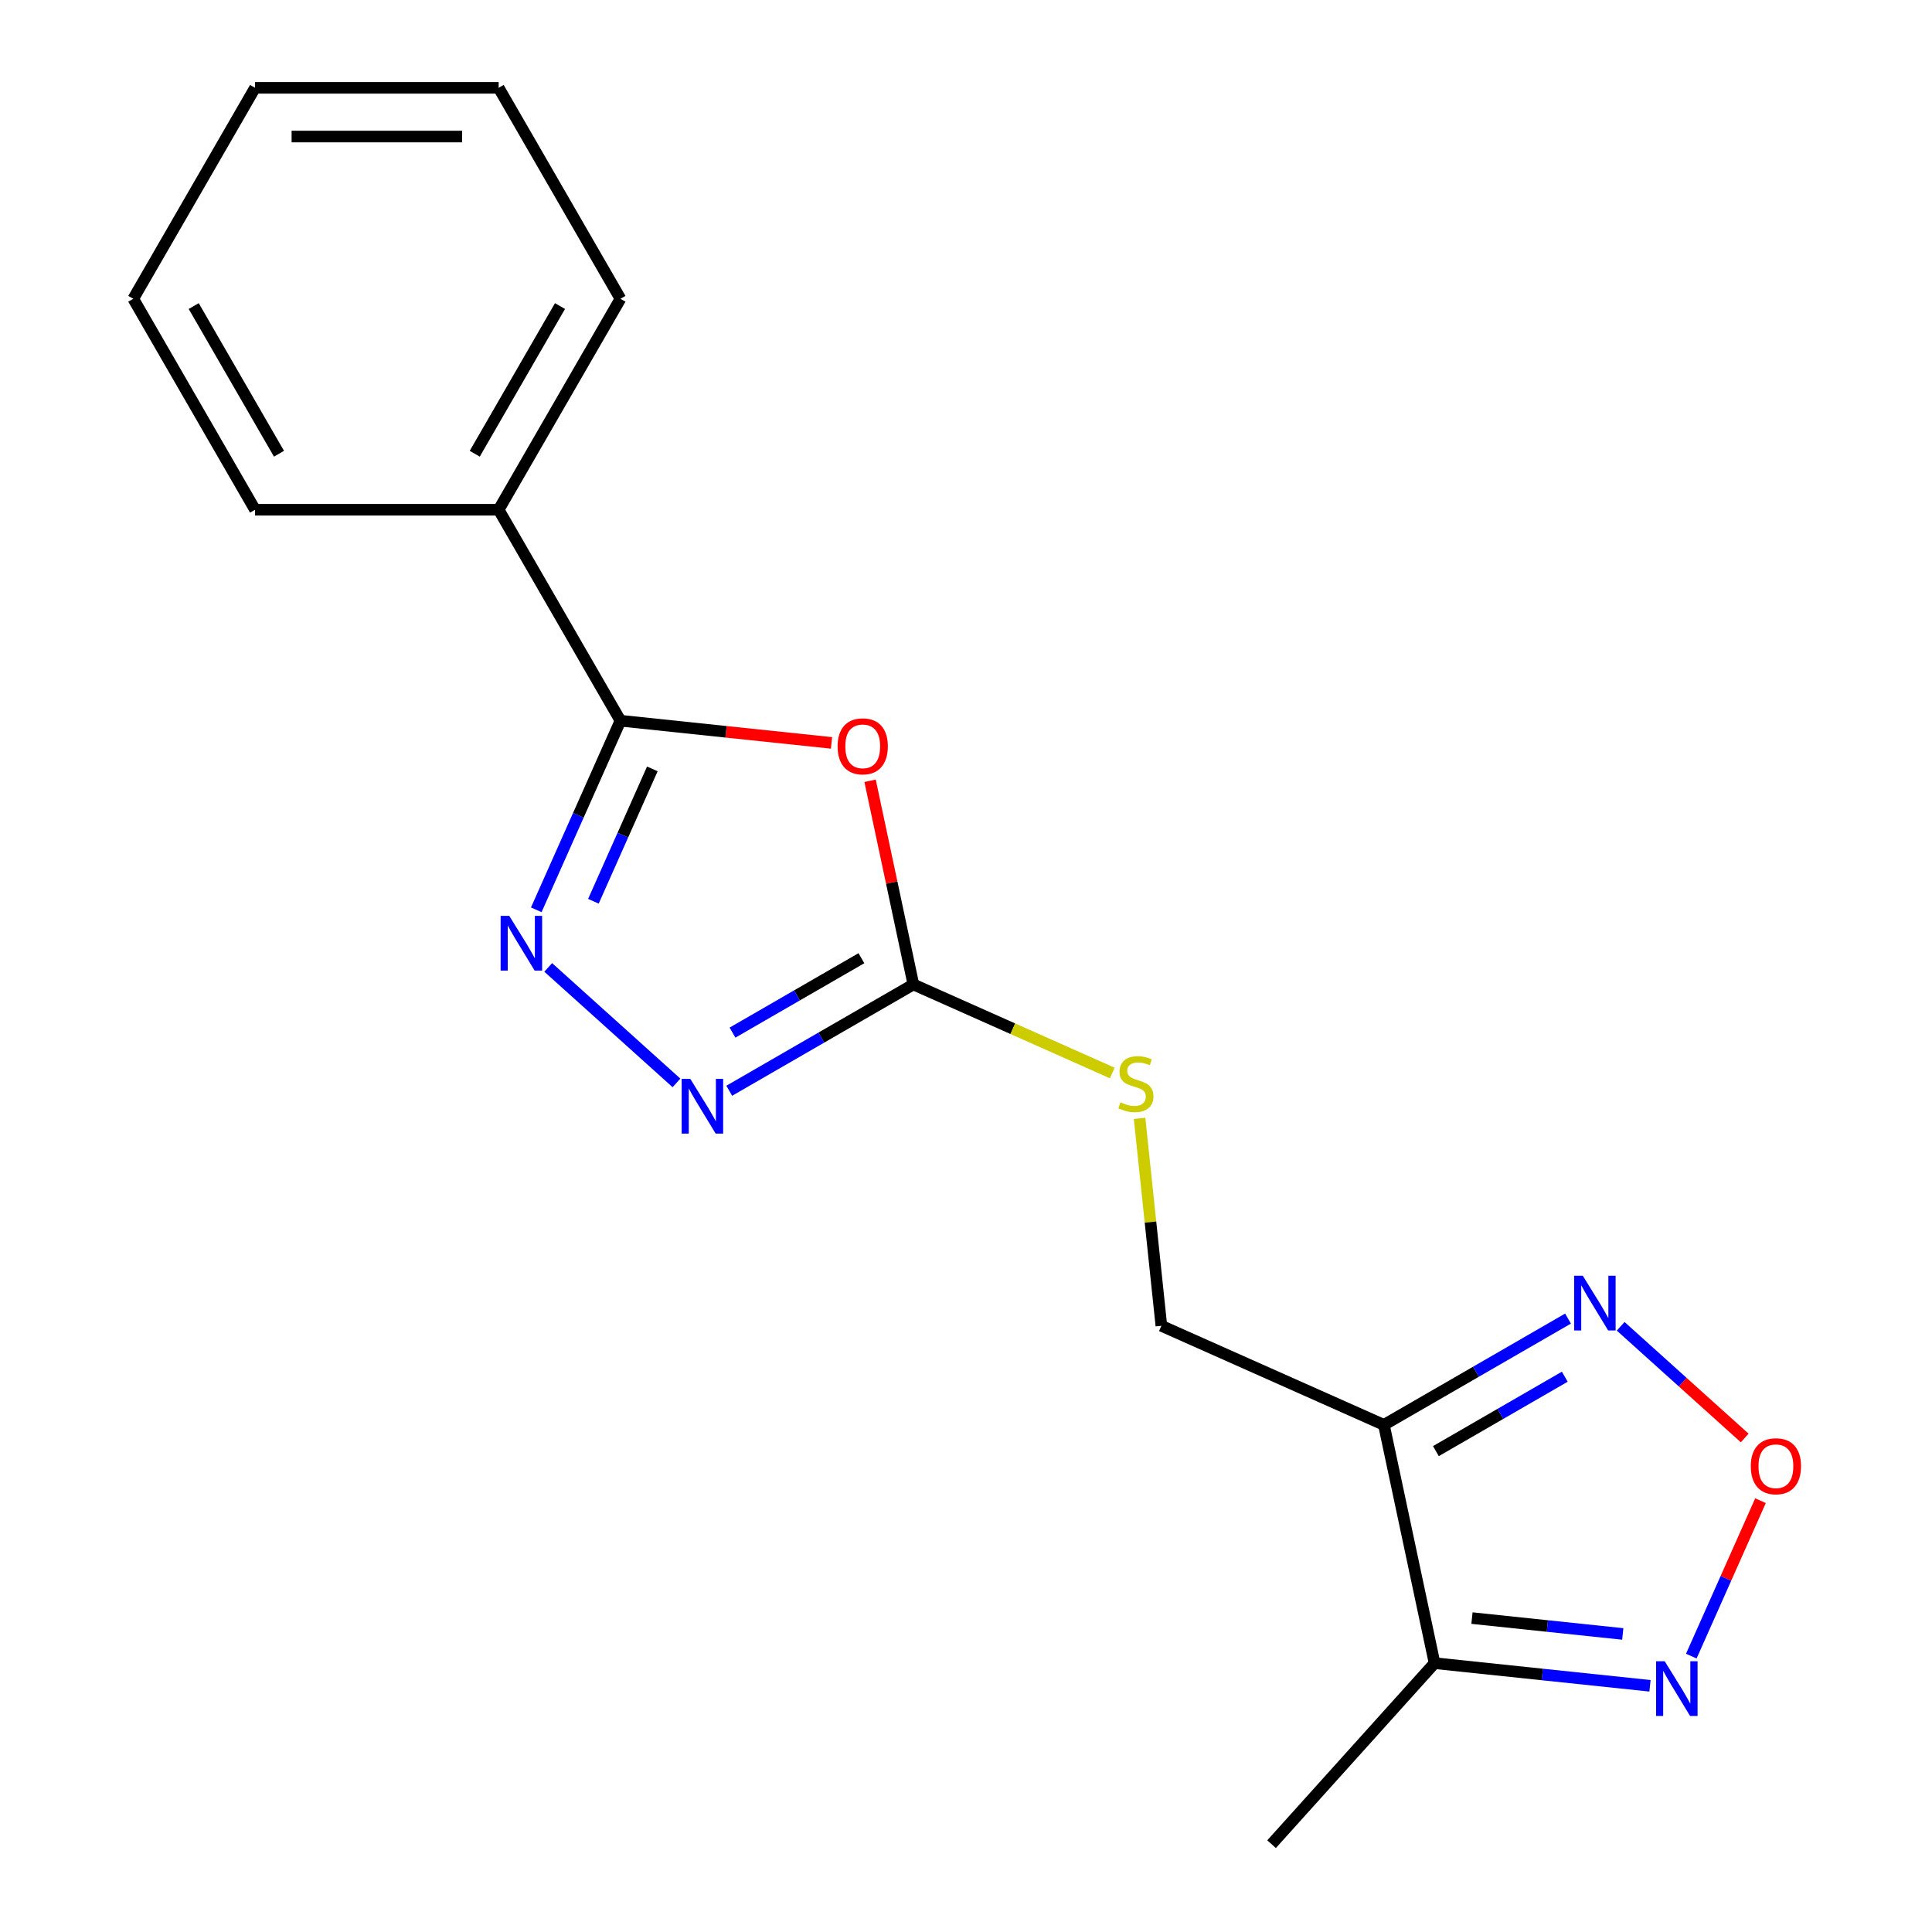 <?xml version='1.0' encoding='iso-8859-1'?>
<svg version='1.1' baseProfile='full'
              xmlns='http://www.w3.org/2000/svg'
                      xmlns:rdkit='http://www.rdkit.org/xml'
                      xmlns:xlink='http://www.w3.org/1999/xlink'
                  xml:space='preserve'
width='1000px' height='1000px' viewBox='0 0 1000 1000'>
<!-- END OF HEADER -->
<rect style='opacity:1.0;fill:#FFFFFF;stroke:none' width='1000' height='1000' x='0' y='0'> </rect>
<path class='bond-1' d='M 430.393,384.52 L 375.771,378.779' style='fill:none;fill-rule:evenodd;stroke:#FF0000;stroke-width:6px;stroke-linecap:butt;stroke-linejoin:miter;stroke-opacity:1' />
<path class='bond-1' d='M 375.771,378.779 L 321.149,373.038' style='fill:none;fill-rule:evenodd;stroke:#000000;stroke-width:6px;stroke-linecap:butt;stroke-linejoin:miter;stroke-opacity:1' />
<path class='bond-2' d='M 450.352,404.13 L 461.556,456.839' style='fill:none;fill-rule:evenodd;stroke:#FF0000;stroke-width:6px;stroke-linecap:butt;stroke-linejoin:miter;stroke-opacity:1' />
<path class='bond-2' d='M 461.556,456.839 L 472.76,509.549' style='fill:none;fill-rule:evenodd;stroke:#000000;stroke-width:6px;stroke-linecap:butt;stroke-linejoin:miter;stroke-opacity:1' />
<path class='bond-0' d='M 277.573,470.912 L 299.361,421.975' style='fill:none;fill-rule:evenodd;stroke:#0000FF;stroke-width:6px;stroke-linecap:butt;stroke-linejoin:miter;stroke-opacity:1' />
<path class='bond-0' d='M 299.361,421.975 L 321.149,373.038' style='fill:none;fill-rule:evenodd;stroke:#000000;stroke-width:6px;stroke-linecap:butt;stroke-linejoin:miter;stroke-opacity:1' />
<path class='bond-0' d='M 307.146,466.487 L 322.398,432.231' style='fill:none;fill-rule:evenodd;stroke:#0000FF;stroke-width:6px;stroke-linecap:butt;stroke-linejoin:miter;stroke-opacity:1' />
<path class='bond-0' d='M 322.398,432.231 L 337.65,397.976' style='fill:none;fill-rule:evenodd;stroke:#000000;stroke-width:6px;stroke-linecap:butt;stroke-linejoin:miter;stroke-opacity:1' />
<path class='bond-18' d='M 283.757,500.732 L 350.141,560.504' style='fill:none;fill-rule:evenodd;stroke:#0000FF;stroke-width:6px;stroke-linecap:butt;stroke-linejoin:miter;stroke-opacity:1' />
<path class='bond-11' d='M 321.149,373.038 L 258.105,263.843' style='fill:none;fill-rule:evenodd;stroke:#000000;stroke-width:6px;stroke-linecap:butt;stroke-linejoin:miter;stroke-opacity:1' />
<path class='bond-3' d='M 472.76,509.549 L 425.109,537.06' style='fill:none;fill-rule:evenodd;stroke:#000000;stroke-width:6px;stroke-linecap:butt;stroke-linejoin:miter;stroke-opacity:1' />
<path class='bond-3' d='M 425.109,537.06 L 377.458,564.572' style='fill:none;fill-rule:evenodd;stroke:#0000FF;stroke-width:6px;stroke-linecap:butt;stroke-linejoin:miter;stroke-opacity:1' />
<path class='bond-3' d='M 445.856,495.963 L 412.5,515.221' style='fill:none;fill-rule:evenodd;stroke:#000000;stroke-width:6px;stroke-linecap:butt;stroke-linejoin:miter;stroke-opacity:1' />
<path class='bond-3' d='M 412.5,515.221 L 379.144,534.479' style='fill:none;fill-rule:evenodd;stroke:#0000FF;stroke-width:6px;stroke-linecap:butt;stroke-linejoin:miter;stroke-opacity:1' />
<path class='bond-9' d='M 472.76,509.549 L 524.237,532.468' style='fill:none;fill-rule:evenodd;stroke:#000000;stroke-width:6px;stroke-linecap:butt;stroke-linejoin:miter;stroke-opacity:1' />
<path class='bond-9' d='M 524.237,532.468 L 575.714,555.387' style='fill:none;fill-rule:evenodd;stroke:#CCCC00;stroke-width:6px;stroke-linecap:butt;stroke-linejoin:miter;stroke-opacity:1' />
<path class='bond-4' d='M 716.312,737.513 L 601.125,686.229' style='fill:none;fill-rule:evenodd;stroke:#000000;stroke-width:6px;stroke-linecap:butt;stroke-linejoin:miter;stroke-opacity:1' />
<path class='bond-6' d='M 716.312,737.513 L 763.963,710.002' style='fill:none;fill-rule:evenodd;stroke:#000000;stroke-width:6px;stroke-linecap:butt;stroke-linejoin:miter;stroke-opacity:1' />
<path class='bond-6' d='M 763.963,710.002 L 811.614,682.49' style='fill:none;fill-rule:evenodd;stroke:#0000FF;stroke-width:6px;stroke-linecap:butt;stroke-linejoin:miter;stroke-opacity:1' />
<path class='bond-6' d='M 743.216,751.099 L 776.571,731.841' style='fill:none;fill-rule:evenodd;stroke:#000000;stroke-width:6px;stroke-linecap:butt;stroke-linejoin:miter;stroke-opacity:1' />
<path class='bond-6' d='M 776.571,731.841 L 809.927,712.583' style='fill:none;fill-rule:evenodd;stroke:#0000FF;stroke-width:6px;stroke-linecap:butt;stroke-linejoin:miter;stroke-opacity:1' />
<path class='bond-8' d='M 716.312,737.513 L 742.526,860.845' style='fill:none;fill-rule:evenodd;stroke:#000000;stroke-width:6px;stroke-linecap:butt;stroke-linejoin:miter;stroke-opacity:1' />
<path class='bond-5' d='M 903.054,744.295 L 870.955,715.392' style='fill:none;fill-rule:evenodd;stroke:#FF0000;stroke-width:6px;stroke-linecap:butt;stroke-linejoin:miter;stroke-opacity:1' />
<path class='bond-5' d='M 870.955,715.392 L 838.855,686.489' style='fill:none;fill-rule:evenodd;stroke:#0000FF;stroke-width:6px;stroke-linecap:butt;stroke-linejoin:miter;stroke-opacity:1' />
<path class='bond-20' d='M 911.232,776.75 L 893.322,816.976' style='fill:none;fill-rule:evenodd;stroke:#FF0000;stroke-width:6px;stroke-linecap:butt;stroke-linejoin:miter;stroke-opacity:1' />
<path class='bond-20' d='M 893.322,816.976 L 875.412,857.202' style='fill:none;fill-rule:evenodd;stroke:#0000FF;stroke-width:6px;stroke-linecap:butt;stroke-linejoin:miter;stroke-opacity:1' />
<path class='bond-7' d='M 854.03,872.564 L 798.278,866.704' style='fill:none;fill-rule:evenodd;stroke:#0000FF;stroke-width:6px;stroke-linecap:butt;stroke-linejoin:miter;stroke-opacity:1' />
<path class='bond-7' d='M 798.278,866.704 L 742.526,860.845' style='fill:none;fill-rule:evenodd;stroke:#000000;stroke-width:6px;stroke-linecap:butt;stroke-linejoin:miter;stroke-opacity:1' />
<path class='bond-7' d='M 839.941,845.727 L 800.914,841.625' style='fill:none;fill-rule:evenodd;stroke:#0000FF;stroke-width:6px;stroke-linecap:butt;stroke-linejoin:miter;stroke-opacity:1' />
<path class='bond-7' d='M 800.914,841.625 L 761.888,837.523' style='fill:none;fill-rule:evenodd;stroke:#000000;stroke-width:6px;stroke-linecap:butt;stroke-linejoin:miter;stroke-opacity:1' />
<path class='bond-12' d='M 742.526,860.845 L 658.158,954.545' style='fill:none;fill-rule:evenodd;stroke:#000000;stroke-width:6px;stroke-linecap:butt;stroke-linejoin:miter;stroke-opacity:1' />
<path class='bond-10' d='M 589.841,578.865 L 595.483,632.547' style='fill:none;fill-rule:evenodd;stroke:#CCCC00;stroke-width:6px;stroke-linecap:butt;stroke-linejoin:miter;stroke-opacity:1' />
<path class='bond-10' d='M 595.483,632.547 L 601.125,686.229' style='fill:none;fill-rule:evenodd;stroke:#000000;stroke-width:6px;stroke-linecap:butt;stroke-linejoin:miter;stroke-opacity:1' />
<path class='bond-13' d='M 258.105,263.843 L 321.149,154.649' style='fill:none;fill-rule:evenodd;stroke:#000000;stroke-width:6px;stroke-linecap:butt;stroke-linejoin:miter;stroke-opacity:1' />
<path class='bond-13' d='M 245.723,234.855 L 289.853,158.419' style='fill:none;fill-rule:evenodd;stroke:#000000;stroke-width:6px;stroke-linecap:butt;stroke-linejoin:miter;stroke-opacity:1' />
<path class='bond-14' d='M 258.105,263.843 L 132.019,263.843' style='fill:none;fill-rule:evenodd;stroke:#000000;stroke-width:6px;stroke-linecap:butt;stroke-linejoin:miter;stroke-opacity:1' />
<path class='bond-16' d='M 321.149,154.649 L 258.105,45.455' style='fill:none;fill-rule:evenodd;stroke:#000000;stroke-width:6px;stroke-linecap:butt;stroke-linejoin:miter;stroke-opacity:1' />
<path class='bond-15' d='M 132.019,263.843 L 68.975,154.649' style='fill:none;fill-rule:evenodd;stroke:#000000;stroke-width:6px;stroke-linecap:butt;stroke-linejoin:miter;stroke-opacity:1' />
<path class='bond-15' d='M 144.401,234.855 L 100.271,158.419' style='fill:none;fill-rule:evenodd;stroke:#000000;stroke-width:6px;stroke-linecap:butt;stroke-linejoin:miter;stroke-opacity:1' />
<path class='bond-17' d='M 68.975,154.649 L 132.019,45.455' style='fill:none;fill-rule:evenodd;stroke:#000000;stroke-width:6px;stroke-linecap:butt;stroke-linejoin:miter;stroke-opacity:1' />
<path class='bond-19' d='M 258.105,45.455 L 132.019,45.455' style='fill:none;fill-rule:evenodd;stroke:#000000;stroke-width:6px;stroke-linecap:butt;stroke-linejoin:miter;stroke-opacity:1' />
<path class='bond-19' d='M 239.192,70.672 L 150.932,70.672' style='fill:none;fill-rule:evenodd;stroke:#000000;stroke-width:6px;stroke-linecap:butt;stroke-linejoin:miter;stroke-opacity:1' />
<path  class='atom-0' d='M 433.545 386.297
Q 433.545 379.497, 436.905 375.697
Q 440.265 371.897, 446.545 371.897
Q 452.825 371.897, 456.185 375.697
Q 459.545 379.497, 459.545 386.297
Q 459.545 393.177, 456.145 397.097
Q 452.745 400.977, 446.545 400.977
Q 440.305 400.977, 436.905 397.097
Q 433.545 393.217, 433.545 386.297
M 446.545 397.777
Q 450.865 397.777, 453.185 394.897
Q 455.545 391.977, 455.545 386.297
Q 455.545 380.737, 453.185 377.937
Q 450.865 375.097, 446.545 375.097
Q 442.225 375.097, 439.865 377.897
Q 437.545 380.697, 437.545 386.297
Q 437.545 392.017, 439.865 394.897
Q 442.225 397.777, 446.545 397.777
' fill='#FF0000'/>
<path  class='atom-1' d='M 263.605 474.064
L 272.885 489.064
Q 273.805 490.544, 275.285 493.224
Q 276.765 495.904, 276.845 496.064
L 276.845 474.064
L 280.605 474.064
L 280.605 502.384
L 276.725 502.384
L 266.765 485.984
Q 265.605 484.064, 264.365 481.864
Q 263.165 479.664, 262.805 478.984
L 262.805 502.384
L 259.125 502.384
L 259.125 474.064
L 263.605 474.064
' fill='#0000FF'/>
<path  class='atom-4' d='M 357.305 558.432
L 366.585 573.432
Q 367.505 574.912, 368.985 577.592
Q 370.465 580.272, 370.545 580.432
L 370.545 558.432
L 374.305 558.432
L 374.305 586.752
L 370.425 586.752
L 360.465 570.352
Q 359.305 568.432, 358.065 566.232
Q 356.865 564.032, 356.505 563.352
L 356.505 586.752
L 352.825 586.752
L 352.825 558.432
L 357.305 558.432
' fill='#0000FF'/>
<path  class='atom-6' d='M 906.207 758.918
Q 906.207 752.118, 909.567 748.318
Q 912.927 744.518, 919.207 744.518
Q 925.487 744.518, 928.847 748.318
Q 932.207 752.118, 932.207 758.918
Q 932.207 765.798, 928.807 769.718
Q 925.407 773.598, 919.207 773.598
Q 912.967 773.598, 909.567 769.718
Q 906.207 765.838, 906.207 758.918
M 919.207 770.398
Q 923.527 770.398, 925.847 767.518
Q 928.207 764.598, 928.207 758.918
Q 928.207 753.358, 925.847 750.558
Q 923.527 747.718, 919.207 747.718
Q 914.887 747.718, 912.527 750.518
Q 910.207 753.318, 910.207 758.918
Q 910.207 764.638, 912.527 767.518
Q 914.887 770.398, 919.207 770.398
' fill='#FF0000'/>
<path  class='atom-7' d='M 819.246 660.31
L 828.526 675.31
Q 829.446 676.79, 830.926 679.47
Q 832.406 682.15, 832.486 682.31
L 832.486 660.31
L 836.246 660.31
L 836.246 688.63
L 832.366 688.63
L 822.406 672.23
Q 821.246 670.31, 820.006 668.11
Q 818.806 665.91, 818.446 665.23
L 818.446 688.63
L 814.766 688.63
L 814.766 660.31
L 819.246 660.31
' fill='#0000FF'/>
<path  class='atom-8' d='M 861.663 859.864
L 870.943 874.864
Q 871.863 876.344, 873.343 879.024
Q 874.823 881.704, 874.903 881.864
L 874.903 859.864
L 878.663 859.864
L 878.663 888.184
L 874.783 888.184
L 864.823 871.784
Q 863.663 869.864, 862.423 867.664
Q 861.223 865.464, 860.863 864.784
L 860.863 888.184
L 857.183 888.184
L 857.183 859.864
L 861.663 859.864
' fill='#0000FF'/>
<path  class='atom-10' d='M 579.946 570.553
Q 580.266 570.673, 581.586 571.233
Q 582.906 571.793, 584.346 572.153
Q 585.826 572.473, 587.266 572.473
Q 589.946 572.473, 591.506 571.193
Q 593.066 569.873, 593.066 567.593
Q 593.066 566.033, 592.266 565.073
Q 591.506 564.113, 590.306 563.593
Q 589.106 563.073, 587.106 562.473
Q 584.586 561.713, 583.066 560.993
Q 581.586 560.273, 580.506 558.753
Q 579.466 557.233, 579.466 554.673
Q 579.466 551.113, 581.866 548.913
Q 584.306 546.713, 589.106 546.713
Q 592.386 546.713, 596.106 548.273
L 595.186 551.353
Q 591.786 549.953, 589.226 549.953
Q 586.466 549.953, 584.946 551.113
Q 583.426 552.233, 583.466 554.193
Q 583.466 555.713, 584.226 556.633
Q 585.026 557.553, 586.146 558.073
Q 587.306 558.593, 589.226 559.193
Q 591.786 559.993, 593.306 560.793
Q 594.826 561.593, 595.906 563.233
Q 597.026 564.833, 597.026 567.593
Q 597.026 571.513, 594.386 573.633
Q 591.786 575.713, 587.426 575.713
Q 584.906 575.713, 582.986 575.153
Q 581.106 574.633, 578.866 573.713
L 579.946 570.553
' fill='#CCCC00'/>
</svg>
